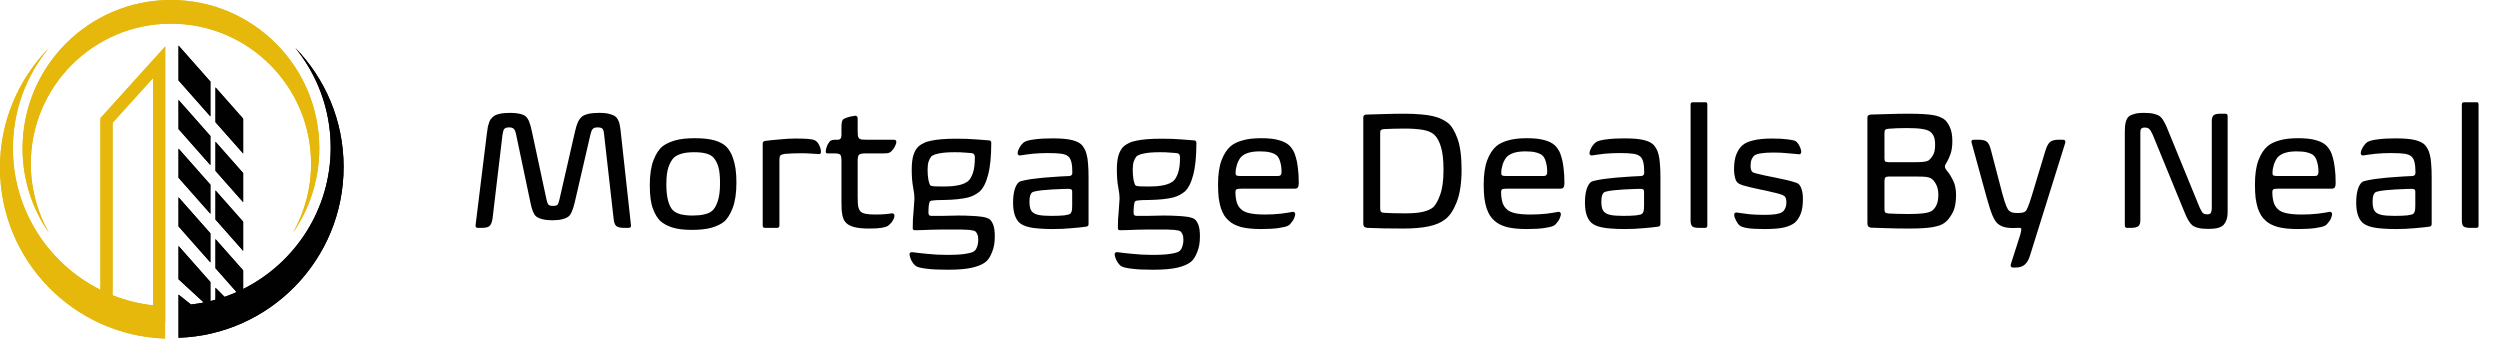 <svg width="384" height="52" viewBox="0 0 384 52" fill="none" xmlns="http://www.w3.org/2000/svg">
<path d="M95.826 35C95.29 35 94.901 34.905 94.659 34.715C94.435 34.525 94.296 34.127 94.244 33.522L92.766 20.45C92.731 20.104 92.645 19.87 92.507 19.749C92.368 19.628 92.126 19.568 91.78 19.568C91.434 19.568 91.192 19.645 91.054 19.801C90.916 19.939 90.803 20.19 90.717 20.553L88.279 31.084C88.141 31.672 87.994 32.138 87.838 32.484C87.7 32.83 87.535 33.081 87.345 33.236C87.103 33.426 86.775 33.574 86.36 33.677C85.962 33.781 85.452 33.833 84.829 33.833C84.276 33.833 83.783 33.781 83.351 33.677C82.919 33.574 82.582 33.426 82.339 33.236C82.149 33.063 81.985 32.804 81.847 32.458C81.708 32.095 81.587 31.663 81.484 31.161L79.253 20.553C79.166 20.155 79.045 19.896 78.89 19.775C78.751 19.637 78.527 19.568 78.215 19.568C77.835 19.568 77.584 19.645 77.463 19.801C77.342 19.939 77.247 20.251 77.178 20.735L75.648 33.625C75.561 34.179 75.397 34.55 75.155 34.741C74.93 34.913 74.55 35 74.014 35H73.339C73.115 35 73.019 34.844 73.054 34.533L74.792 20.45C74.844 20.035 74.895 19.689 74.947 19.412C75.017 19.135 75.086 18.911 75.155 18.738C75.224 18.547 75.302 18.401 75.388 18.297C75.492 18.176 75.596 18.063 75.7 17.96C76.149 17.545 77.031 17.337 78.345 17.337C79.504 17.337 80.308 17.519 80.757 17.882C80.965 18.072 81.138 18.34 81.276 18.686C81.414 19.014 81.553 19.507 81.691 20.164L83.948 30.669C84.034 31.066 84.138 31.326 84.259 31.447C84.38 31.568 84.605 31.628 84.933 31.628C85.262 31.628 85.486 31.576 85.607 31.473C85.728 31.352 85.832 31.092 85.919 30.695L88.331 20.164C88.469 19.559 88.616 19.084 88.772 18.738C88.945 18.392 89.152 18.115 89.394 17.908C89.602 17.735 89.922 17.596 90.354 17.493C90.803 17.389 91.357 17.337 92.014 17.337C92.74 17.337 93.293 17.398 93.674 17.519C94.054 17.622 94.331 17.743 94.504 17.882C94.694 18.02 94.858 18.245 94.996 18.556C95.135 18.85 95.239 19.3 95.308 19.905L96.916 34.585C96.95 34.723 96.924 34.827 96.838 34.896C96.769 34.965 96.674 35 96.553 35H95.826ZM113.114 28.049C113.114 29.64 112.924 30.937 112.544 31.939C112.163 32.925 111.714 33.634 111.195 34.066C110.745 34.429 110.114 34.732 109.301 34.974C108.506 35.199 107.486 35.311 106.241 35.311C105.031 35.311 104.019 35.182 103.206 34.922C102.411 34.645 101.797 34.3 101.365 33.885C100.95 33.47 100.587 32.847 100.275 32.017C99.964 31.187 99.809 29.994 99.809 28.438C99.809 26.847 99.999 25.568 100.379 24.599C100.76 23.614 101.235 22.896 101.806 22.447C102.29 22.084 102.921 21.79 103.699 21.565C104.495 21.34 105.497 21.228 106.708 21.228C107.97 21.228 108.99 21.34 109.768 21.565C110.546 21.79 111.143 22.109 111.558 22.524C111.765 22.732 111.956 22.983 112.129 23.277C112.319 23.57 112.483 23.942 112.621 24.392C112.777 24.824 112.898 25.343 112.984 25.948C113.071 26.553 113.114 27.254 113.114 28.049ZM110.598 28.179C110.598 27.055 110.512 26.207 110.339 25.637C110.166 25.049 109.924 24.582 109.613 24.236C109.146 23.666 108.152 23.38 106.63 23.38C105.835 23.38 105.178 23.458 104.659 23.614C104.157 23.769 103.777 23.968 103.518 24.21C103.206 24.504 102.93 24.98 102.688 25.637C102.463 26.277 102.35 27.167 102.35 28.308C102.35 29.294 102.437 30.124 102.61 30.798C102.783 31.455 103.025 31.948 103.336 32.277C103.63 32.571 104.045 32.787 104.581 32.925C105.134 33.046 105.722 33.107 106.345 33.107C107.763 33.107 108.757 32.882 109.327 32.432C109.673 32.173 109.967 31.697 110.209 31.006C110.469 30.297 110.598 29.354 110.598 28.179ZM117.151 22.058C117.151 21.833 117.272 21.694 117.514 21.643C118.205 21.556 118.975 21.478 119.822 21.409C120.669 21.323 121.473 21.279 122.234 21.279C122.943 21.279 123.548 21.297 124.05 21.331C124.568 21.366 124.949 21.444 125.191 21.565C125.45 21.703 125.666 21.954 125.839 22.317C126.012 22.663 126.099 23.009 126.099 23.354C126.099 23.458 126.064 23.545 125.995 23.614C125.926 23.666 125.848 23.683 125.762 23.666C125.433 23.631 125.018 23.605 124.517 23.588C124.015 23.553 123.548 23.536 123.116 23.536C122.666 23.536 122.217 23.545 121.767 23.562C121.318 23.579 120.894 23.605 120.496 23.64C120.341 23.674 120.211 23.709 120.107 23.744C120.004 23.778 119.917 23.83 119.848 23.899C119.796 23.968 119.762 24.063 119.744 24.184C119.727 24.305 119.718 24.478 119.718 24.703V34.637C119.718 34.879 119.597 35 119.355 35H117.488C117.263 35 117.151 34.879 117.151 34.637V22.058ZM129.247 19.594C129.247 19.248 129.264 18.988 129.299 18.816C129.333 18.625 129.385 18.487 129.454 18.401C129.558 18.279 129.766 18.167 130.077 18.063C130.388 17.942 130.812 17.847 131.348 17.778C131.452 17.761 131.538 17.787 131.607 17.856C131.694 17.925 131.737 18.029 131.737 18.167V20.035C131.737 20.363 131.746 20.622 131.763 20.813C131.797 21.003 131.858 21.15 131.944 21.253C132.031 21.34 132.169 21.401 132.359 21.435C132.55 21.452 132.8 21.461 133.112 21.461H137.287C137.547 21.461 137.676 21.573 137.676 21.798C137.676 21.954 137.633 22.118 137.547 22.291C137.478 22.464 137.391 22.628 137.287 22.784C137.184 22.939 137.071 23.078 136.95 23.199C136.846 23.302 136.76 23.372 136.691 23.406C136.553 23.475 136.414 23.519 136.276 23.536C136.155 23.553 135.965 23.562 135.705 23.562H132.904C132.403 23.562 132.083 23.631 131.944 23.769C131.806 23.908 131.737 24.228 131.737 24.729V30.228C131.737 30.971 131.772 31.498 131.841 31.81C131.927 32.121 132.048 32.355 132.204 32.51C132.377 32.666 132.636 32.778 132.982 32.847C133.345 32.916 133.846 32.951 134.486 32.951C135.005 32.951 135.472 32.934 135.887 32.899C136.319 32.864 136.691 32.821 137.002 32.769C137.089 32.752 137.175 32.778 137.261 32.847C137.348 32.899 137.391 32.977 137.391 33.081C137.391 33.236 137.357 33.401 137.287 33.574C137.218 33.729 137.132 33.885 137.028 34.04C136.924 34.196 136.803 34.334 136.665 34.455C136.544 34.576 136.423 34.672 136.302 34.741C136.112 34.844 135.8 34.931 135.368 35C134.936 35.069 134.305 35.104 133.475 35.104C132.558 35.104 131.823 35.035 131.27 34.896C130.717 34.758 130.293 34.55 129.999 34.274C129.861 34.135 129.74 33.98 129.636 33.807C129.55 33.617 129.472 33.392 129.403 33.133C129.351 32.873 129.308 32.562 129.273 32.199C129.256 31.818 129.247 31.352 129.247 30.798V24.703C129.247 24.167 129.178 23.847 129.04 23.744C128.901 23.622 128.633 23.562 128.235 23.562H127.12C127.016 23.562 126.939 23.536 126.887 23.484C126.852 23.415 126.835 23.346 126.835 23.277C126.835 23.121 126.861 22.957 126.913 22.784C126.965 22.594 127.025 22.421 127.094 22.265C127.181 22.109 127.267 21.971 127.354 21.85C127.44 21.729 127.527 21.643 127.613 21.591C127.786 21.504 128.019 21.461 128.313 21.461H128.702C129.065 21.461 129.247 21.219 129.247 20.735V19.594ZM146.966 21.305C148.056 21.305 149.033 21.34 149.897 21.409C150.762 21.461 151.436 21.513 151.92 21.565C152.145 21.582 152.257 21.712 152.257 21.954C152.257 24.029 152.093 25.671 151.765 26.882C151.453 28.075 151.021 28.922 150.468 29.424C150.26 29.596 150.018 29.761 149.741 29.916C149.482 30.072 149.136 30.21 148.704 30.331C148.289 30.435 147.77 30.522 147.148 30.591C146.543 30.66 145.799 30.703 144.917 30.72C144.243 30.72 143.759 30.738 143.465 30.772C143.171 30.79 142.972 30.833 142.868 30.902C142.782 30.971 142.713 31.187 142.661 31.55C142.626 31.913 142.609 32.294 142.609 32.692C142.609 33.003 142.756 33.158 143.05 33.158C143.205 33.158 143.43 33.158 143.724 33.158C144.018 33.158 144.355 33.158 144.736 33.158C145.116 33.141 145.514 33.133 145.929 33.133C146.361 33.115 146.776 33.107 147.174 33.107C147.952 33.107 148.618 33.124 149.171 33.158C149.724 33.176 150.182 33.21 150.546 33.262C150.909 33.297 151.203 33.349 151.427 33.418C151.652 33.487 151.834 33.565 151.972 33.651C152.214 33.842 152.413 34.144 152.569 34.559C152.724 34.974 152.802 35.562 152.802 36.323C152.802 37.257 152.664 38.052 152.387 38.709C152.128 39.383 151.816 39.876 151.453 40.187C151.004 40.568 150.321 40.87 149.404 41.095C148.488 41.32 147.2 41.432 145.54 41.432C144.174 41.432 143.11 41.38 142.35 41.277C141.589 41.19 141.061 41.069 140.767 40.914C140.612 40.827 140.465 40.697 140.326 40.525C140.205 40.369 140.093 40.196 139.989 40.006C139.903 39.833 139.834 39.651 139.782 39.461C139.73 39.288 139.704 39.15 139.704 39.046C139.704 38.925 139.747 38.839 139.834 38.787C139.92 38.735 140.024 38.718 140.145 38.735C140.75 38.821 141.52 38.908 142.453 38.994C143.387 39.098 144.399 39.15 145.488 39.15C146.802 39.15 147.77 39.089 148.393 38.968C149.033 38.865 149.448 38.735 149.638 38.579C149.828 38.441 149.975 38.216 150.079 37.905C150.2 37.594 150.26 37.222 150.26 36.79C150.26 36.444 150.208 36.167 150.105 35.96C150.018 35.77 149.923 35.631 149.819 35.545C149.75 35.493 149.646 35.45 149.508 35.415C149.387 35.38 149.18 35.346 148.886 35.311C148.609 35.294 148.229 35.277 147.744 35.259C147.277 35.259 146.672 35.259 145.929 35.259C145.497 35.259 145.03 35.259 144.528 35.259C144.044 35.277 143.56 35.285 143.076 35.285C142.609 35.303 142.151 35.32 141.701 35.337C141.269 35.355 140.88 35.363 140.534 35.363C140.43 35.363 140.344 35.337 140.275 35.285C140.223 35.251 140.197 35.164 140.197 35.026C140.197 34.611 140.205 34.179 140.223 33.729C140.257 33.262 140.292 32.821 140.326 32.406C140.361 31.991 140.387 31.62 140.404 31.291C140.439 30.945 140.456 30.695 140.456 30.539C140.456 30.037 140.387 29.432 140.249 28.723C140.11 27.997 140.041 27.098 140.041 26.026C140.041 25.127 140.128 24.392 140.301 23.821C140.491 23.233 140.767 22.775 141.13 22.447C141.338 22.274 141.589 22.118 141.883 21.98C142.177 21.824 142.548 21.703 142.998 21.617C143.465 21.513 144.018 21.435 144.658 21.383C145.298 21.331 146.067 21.305 146.966 21.305ZM142.479 26.078C142.479 26.666 142.522 27.193 142.609 27.66C142.713 28.11 142.808 28.378 142.894 28.464C142.981 28.55 143.188 28.602 143.517 28.62C143.862 28.637 144.26 28.645 144.71 28.645C145.315 28.645 145.834 28.628 146.266 28.594C146.716 28.542 147.096 28.481 147.407 28.412C147.718 28.326 147.969 28.239 148.159 28.153C148.367 28.049 148.531 27.954 148.652 27.867C148.963 27.608 149.223 27.184 149.43 26.596C149.638 25.991 149.741 25.187 149.741 24.184C149.741 23.994 149.707 23.847 149.638 23.744C149.586 23.622 149.43 23.545 149.171 23.51C148.825 23.475 148.471 23.45 148.107 23.432C147.762 23.398 147.286 23.38 146.681 23.38C145.643 23.38 144.839 23.441 144.269 23.562C143.716 23.666 143.318 23.813 143.076 24.003C142.886 24.228 142.739 24.496 142.635 24.807C142.531 25.118 142.479 25.542 142.479 26.078ZM167.202 34.429C167.202 34.654 167.073 34.784 166.813 34.818C166.191 34.905 165.439 34.983 164.557 35.052C163.692 35.138 162.733 35.182 161.678 35.182C160.882 35.182 160.199 35.156 159.629 35.104C159.076 35.069 158.6 35.009 158.202 34.922C157.805 34.836 157.476 34.732 157.217 34.611C156.957 34.49 156.741 34.352 156.568 34.196C156.274 33.919 156.041 33.53 155.868 33.029C155.695 32.527 155.609 31.888 155.609 31.11C155.609 30.349 155.686 29.692 155.842 29.138C156.015 28.568 156.248 28.17 156.542 27.945C156.715 27.841 157.044 27.746 157.528 27.66C158.012 27.556 158.6 27.47 159.292 27.401C159.983 27.314 160.753 27.245 161.6 27.193C162.447 27.124 163.329 27.072 164.246 27.037C164.557 27.02 164.712 26.847 164.712 26.519C164.712 25.793 164.661 25.248 164.557 24.885C164.47 24.522 164.323 24.245 164.116 24.055C163.874 23.83 163.511 23.683 163.027 23.614C162.56 23.545 161.851 23.51 160.9 23.51C160.537 23.51 160.156 23.519 159.759 23.536C159.378 23.553 158.998 23.579 158.617 23.614C158.254 23.648 157.908 23.692 157.58 23.744C157.251 23.778 156.957 23.821 156.698 23.873C156.612 23.89 156.525 23.873 156.439 23.821C156.352 23.769 156.309 23.683 156.309 23.562C156.309 23.441 156.335 23.294 156.387 23.121C156.456 22.948 156.534 22.784 156.62 22.628C156.724 22.455 156.836 22.3 156.957 22.161C157.078 22.023 157.199 21.911 157.32 21.824C157.632 21.634 158.159 21.496 158.903 21.409C159.663 21.305 160.58 21.253 161.652 21.253C162.966 21.253 163.969 21.34 164.661 21.513C165.352 21.686 165.854 21.936 166.165 22.265C166.321 22.438 166.459 22.637 166.58 22.862C166.718 23.086 166.831 23.389 166.917 23.769C167.021 24.133 167.09 24.599 167.125 25.17C167.176 25.741 167.202 26.45 167.202 27.297V34.429ZM164.687 29.501C164.687 29.259 164.635 29.121 164.531 29.086C164.444 29.035 164.323 29.009 164.168 29.009C163.684 29.009 163.139 29.026 162.534 29.061C161.929 29.078 161.349 29.112 160.796 29.164C160.243 29.199 159.759 29.251 159.344 29.32C158.929 29.389 158.661 29.467 158.54 29.553C158.401 29.657 158.297 29.821 158.228 30.046C158.159 30.271 158.125 30.599 158.125 31.032C158.125 31.844 158.306 32.38 158.669 32.64C158.859 32.813 159.171 32.942 159.603 33.029C160.035 33.115 160.675 33.158 161.522 33.158C162.3 33.158 162.949 33.133 163.467 33.081C163.986 33.011 164.297 32.925 164.401 32.821C164.488 32.735 164.557 32.614 164.609 32.458C164.661 32.303 164.687 32.017 164.687 31.602V29.501ZM178.475 21.305C179.565 21.305 180.542 21.34 181.406 21.409C182.271 21.461 182.945 21.513 183.429 21.565C183.654 21.582 183.766 21.712 183.766 21.954C183.766 24.029 183.602 25.671 183.274 26.882C182.962 28.075 182.53 28.922 181.977 29.424C181.769 29.596 181.527 29.761 181.251 29.916C180.991 30.072 180.645 30.21 180.213 30.331C179.798 30.435 179.279 30.522 178.657 30.591C178.052 30.66 177.308 30.703 176.426 30.72C175.752 30.72 175.268 30.738 174.974 30.772C174.68 30.79 174.481 30.833 174.377 30.902C174.291 30.971 174.222 31.187 174.17 31.55C174.135 31.913 174.118 32.294 174.118 32.692C174.118 33.003 174.265 33.158 174.559 33.158C174.715 33.158 174.939 33.158 175.233 33.158C175.527 33.158 175.864 33.158 176.245 33.158C176.625 33.141 177.023 33.133 177.438 33.133C177.87 33.115 178.285 33.107 178.683 33.107C179.461 33.107 180.127 33.124 180.68 33.158C181.233 33.176 181.692 33.21 182.055 33.262C182.418 33.297 182.712 33.349 182.936 33.418C183.161 33.487 183.343 33.565 183.481 33.651C183.723 33.842 183.922 34.144 184.078 34.559C184.233 34.974 184.311 35.562 184.311 36.323C184.311 37.257 184.173 38.052 183.896 38.709C183.637 39.383 183.326 39.876 182.962 40.187C182.513 40.568 181.83 40.87 180.913 41.095C179.997 41.32 178.709 41.432 177.049 41.432C175.683 41.432 174.619 41.38 173.859 41.277C173.098 41.19 172.57 41.069 172.276 40.914C172.121 40.827 171.974 40.697 171.836 40.525C171.715 40.369 171.602 40.196 171.498 40.006C171.412 39.833 171.343 39.651 171.291 39.461C171.239 39.288 171.213 39.15 171.213 39.046C171.213 38.925 171.256 38.839 171.343 38.787C171.429 38.735 171.533 38.718 171.654 38.735C172.259 38.821 173.029 38.908 173.962 38.994C174.896 39.098 175.908 39.15 176.997 39.15C178.311 39.15 179.279 39.089 179.902 38.968C180.542 38.865 180.957 38.735 181.147 38.579C181.337 38.441 181.484 38.216 181.588 37.905C181.709 37.594 181.769 37.222 181.769 36.79C181.769 36.444 181.717 36.167 181.614 35.96C181.527 35.77 181.432 35.631 181.328 35.545C181.259 35.493 181.155 35.45 181.017 35.415C180.896 35.38 180.689 35.346 180.395 35.311C180.118 35.294 179.738 35.277 179.253 35.259C178.787 35.259 178.181 35.259 177.438 35.259C177.006 35.259 176.539 35.259 176.037 35.259C175.553 35.277 175.069 35.285 174.585 35.285C174.118 35.303 173.66 35.32 173.21 35.337C172.778 35.355 172.389 35.363 172.043 35.363C171.939 35.363 171.853 35.337 171.784 35.285C171.732 35.251 171.706 35.164 171.706 35.026C171.706 34.611 171.715 34.179 171.732 33.729C171.766 33.262 171.801 32.821 171.836 32.406C171.87 31.991 171.896 31.62 171.913 31.291C171.948 30.945 171.965 30.695 171.965 30.539C171.965 30.037 171.896 29.432 171.758 28.723C171.619 27.997 171.55 27.098 171.55 26.026C171.55 25.127 171.637 24.392 171.81 23.821C172 23.233 172.276 22.775 172.64 22.447C172.847 22.274 173.098 22.118 173.392 21.98C173.686 21.824 174.057 21.703 174.507 21.617C174.974 21.513 175.527 21.435 176.167 21.383C176.807 21.331 177.576 21.305 178.475 21.305ZM173.988 26.078C173.988 26.666 174.032 27.193 174.118 27.66C174.222 28.11 174.317 28.378 174.403 28.464C174.49 28.55 174.697 28.602 175.026 28.62C175.372 28.637 175.769 28.645 176.219 28.645C176.824 28.645 177.343 28.628 177.775 28.594C178.225 28.542 178.605 28.481 178.916 28.412C179.228 28.326 179.478 28.239 179.668 28.153C179.876 28.049 180.04 27.954 180.161 27.867C180.472 27.608 180.732 27.184 180.939 26.596C181.147 25.991 181.251 25.187 181.251 24.184C181.251 23.994 181.216 23.847 181.147 23.744C181.095 23.622 180.939 23.545 180.68 23.51C180.334 23.475 179.98 23.45 179.617 23.432C179.271 23.398 178.795 23.38 178.19 23.38C177.153 23.38 176.349 23.441 175.778 23.562C175.225 23.666 174.827 23.813 174.585 24.003C174.395 24.228 174.248 24.496 174.144 24.807C174.04 25.118 173.988 25.542 173.988 26.078ZM187.092 28.334C187.092 26.795 187.273 25.55 187.636 24.599C188 23.648 188.466 22.931 189.037 22.447C189.487 22.066 190.092 21.772 190.853 21.565C191.613 21.34 192.564 21.228 193.706 21.228C194.83 21.228 195.72 21.323 196.377 21.513C197.052 21.686 197.588 21.945 197.985 22.291C198.21 22.498 198.409 22.749 198.582 23.043C198.772 23.337 198.928 23.718 199.049 24.184C199.187 24.634 199.291 25.179 199.36 25.818C199.446 26.458 199.49 27.219 199.49 28.101C199.49 28.412 199.446 28.637 199.36 28.775C199.273 28.913 199.101 28.983 198.841 28.983H190.645C190.265 28.983 190.023 29.017 189.919 29.086C189.815 29.156 189.763 29.285 189.763 29.476C189.763 30.081 189.832 30.617 189.971 31.084C190.109 31.533 190.343 31.896 190.671 32.173C190.965 32.45 191.415 32.648 192.02 32.769C192.642 32.891 193.386 32.951 194.25 32.951C195.132 32.951 195.962 32.908 196.74 32.821C197.518 32.718 198.132 32.623 198.582 32.536C198.668 32.519 198.746 32.545 198.815 32.614C198.902 32.666 198.945 32.752 198.945 32.873C198.945 33.011 198.91 33.167 198.841 33.34C198.789 33.513 198.711 33.686 198.608 33.859C198.504 34.014 198.383 34.17 198.245 34.326C198.124 34.481 197.994 34.594 197.856 34.663C197.596 34.801 197.112 34.922 196.403 35.026C195.694 35.13 194.795 35.182 193.706 35.182C192.461 35.182 191.432 35.078 190.619 34.87C189.824 34.645 189.201 34.326 188.752 33.911C188.492 33.686 188.259 33.418 188.051 33.107C187.861 32.795 187.688 32.424 187.533 31.991C187.394 31.542 187.282 31.023 187.196 30.435C187.126 29.847 187.092 29.147 187.092 28.334ZM193.498 23.251C192.253 23.251 191.345 23.493 190.775 23.977C190.602 24.115 190.455 24.297 190.334 24.522C190.213 24.729 190.109 24.954 190.023 25.196C189.954 25.438 189.893 25.68 189.841 25.922C189.807 26.164 189.789 26.389 189.789 26.596C189.789 26.787 189.841 26.908 189.945 26.96C190.049 27.012 190.273 27.037 190.619 27.037H195.418C195.746 27.037 196.014 27.037 196.222 27.037C196.446 27.037 196.593 27.003 196.662 26.934C196.749 26.847 196.801 26.761 196.818 26.674C196.835 26.588 196.844 26.484 196.844 26.363C196.844 25.81 196.775 25.308 196.637 24.859C196.516 24.392 196.317 24.046 196.04 23.821C195.815 23.648 195.495 23.51 195.08 23.406C194.683 23.302 194.155 23.251 193.498 23.251ZM224.498 26.052C224.498 28.11 224.247 29.778 223.746 31.058C223.244 32.32 222.648 33.202 221.956 33.703C221.351 34.187 220.521 34.542 219.466 34.767C218.428 34.991 217.114 35.104 215.524 35.104C214.486 35.104 213.5 35.095 212.567 35.078C211.633 35.06 210.777 35.035 209.999 35C209.878 34.983 209.748 34.94 209.61 34.87C209.472 34.784 209.402 34.602 209.402 34.326V18.089C209.402 17.864 209.463 17.726 209.584 17.674C209.705 17.605 209.817 17.579 209.921 17.596C210.699 17.562 211.581 17.536 212.567 17.519C213.552 17.484 214.616 17.467 215.757 17.467C216.708 17.467 217.529 17.501 218.221 17.57C218.93 17.622 219.544 17.709 220.062 17.83C220.599 17.951 221.057 18.107 221.437 18.297C221.818 18.47 222.155 18.677 222.449 18.919C222.985 19.369 223.46 20.164 223.875 21.305C224.29 22.447 224.498 24.029 224.498 26.052ZM221.722 26.13C221.722 24.608 221.593 23.424 221.333 22.576C221.074 21.712 220.728 21.081 220.296 20.683C219.864 20.302 219.258 20.052 218.48 19.931C217.72 19.81 216.812 19.749 215.757 19.749C215.204 19.749 214.624 19.758 214.019 19.775C213.431 19.792 212.956 19.81 212.593 19.827C212.316 19.862 212.143 19.922 212.074 20.009C212.022 20.095 211.996 20.259 211.996 20.501V32.043C211.996 32.285 212.048 32.458 212.152 32.562C212.273 32.648 212.454 32.692 212.696 32.692C213.371 32.743 214.434 32.769 215.887 32.769C217.028 32.769 217.918 32.692 218.558 32.536C219.198 32.38 219.691 32.173 220.037 31.913C220.452 31.585 220.832 30.945 221.178 29.994C221.541 29.043 221.722 27.755 221.722 26.13ZM227.897 28.334C227.897 26.795 228.078 25.55 228.441 24.599C228.804 23.648 229.271 22.931 229.842 22.447C230.291 22.066 230.897 21.772 231.657 21.565C232.418 21.34 233.369 21.228 234.51 21.228C235.634 21.228 236.525 21.323 237.182 21.513C237.856 21.686 238.392 21.945 238.79 22.291C239.015 22.498 239.214 22.749 239.387 23.043C239.577 23.337 239.732 23.718 239.853 24.184C239.992 24.634 240.096 25.179 240.165 25.818C240.251 26.458 240.294 27.219 240.294 28.101C240.294 28.412 240.251 28.637 240.165 28.775C240.078 28.913 239.905 28.983 239.646 28.983H231.45C231.07 28.983 230.827 29.017 230.724 29.086C230.62 29.156 230.568 29.285 230.568 29.476C230.568 30.081 230.637 30.617 230.776 31.084C230.914 31.533 231.147 31.896 231.476 32.173C231.77 32.45 232.219 32.648 232.825 32.769C233.447 32.891 234.191 32.951 235.055 32.951C235.937 32.951 236.767 32.908 237.545 32.821C238.323 32.718 238.937 32.623 239.387 32.536C239.473 32.519 239.551 32.545 239.62 32.614C239.706 32.666 239.75 32.752 239.75 32.873C239.75 33.011 239.715 33.167 239.646 33.34C239.594 33.513 239.516 33.686 239.413 33.859C239.309 34.014 239.188 34.17 239.049 34.326C238.928 34.481 238.799 34.594 238.66 34.663C238.401 34.801 237.917 34.922 237.208 35.026C236.499 35.13 235.6 35.182 234.51 35.182C233.266 35.182 232.237 35.078 231.424 34.87C230.629 34.645 230.006 34.326 229.557 33.911C229.297 33.686 229.064 33.418 228.856 33.107C228.666 32.795 228.493 32.424 228.338 31.991C228.199 31.542 228.087 31.023 228 30.435C227.931 29.847 227.897 29.147 227.897 28.334ZM234.303 23.251C233.058 23.251 232.15 23.493 231.58 23.977C231.407 24.115 231.26 24.297 231.139 24.522C231.018 24.729 230.914 24.954 230.827 25.196C230.758 25.438 230.698 25.68 230.646 25.922C230.611 26.164 230.594 26.389 230.594 26.596C230.594 26.787 230.646 26.908 230.75 26.96C230.853 27.012 231.078 27.037 231.424 27.037H236.222C236.551 27.037 236.819 27.037 237.026 27.037C237.251 27.037 237.398 27.003 237.467 26.934C237.554 26.847 237.606 26.761 237.623 26.674C237.64 26.588 237.649 26.484 237.649 26.363C237.649 25.81 237.58 25.308 237.441 24.859C237.32 24.392 237.121 24.046 236.845 23.821C236.62 23.648 236.3 23.51 235.885 23.406C235.487 23.302 234.96 23.251 234.303 23.251ZM255.043 34.429C255.043 34.654 254.913 34.784 254.654 34.818C254.031 34.905 253.279 34.983 252.397 35.052C251.533 35.138 250.573 35.182 249.518 35.182C248.723 35.182 248.04 35.156 247.469 35.104C246.916 35.069 246.44 35.009 246.043 34.922C245.645 34.836 245.317 34.732 245.057 34.611C244.798 34.49 244.582 34.352 244.409 34.196C244.115 33.919 243.881 33.53 243.708 33.029C243.536 32.527 243.449 31.888 243.449 31.11C243.449 30.349 243.527 29.692 243.683 29.138C243.855 28.568 244.089 28.17 244.383 27.945C244.556 27.841 244.884 27.746 245.368 27.66C245.853 27.556 246.44 27.47 247.132 27.401C247.824 27.314 248.593 27.245 249.441 27.193C250.288 27.124 251.17 27.072 252.086 27.037C252.397 27.02 252.553 26.847 252.553 26.519C252.553 25.793 252.501 25.248 252.397 24.885C252.311 24.522 252.164 24.245 251.956 24.055C251.714 23.83 251.351 23.683 250.867 23.614C250.4 23.545 249.691 23.51 248.74 23.51C248.377 23.51 247.997 23.519 247.599 23.536C247.219 23.553 246.838 23.579 246.458 23.614C246.095 23.648 245.749 23.692 245.42 23.744C245.092 23.778 244.798 23.821 244.538 23.873C244.452 23.89 244.366 23.873 244.279 23.821C244.193 23.769 244.149 23.683 244.149 23.562C244.149 23.441 244.175 23.294 244.227 23.121C244.296 22.948 244.374 22.784 244.461 22.628C244.564 22.455 244.677 22.3 244.798 22.161C244.919 22.023 245.04 21.911 245.161 21.824C245.472 21.634 246 21.496 246.743 21.409C247.504 21.305 248.42 21.253 249.492 21.253C250.807 21.253 251.809 21.34 252.501 21.513C253.193 21.686 253.694 21.936 254.005 22.265C254.161 22.438 254.299 22.637 254.42 22.862C254.559 23.086 254.671 23.389 254.758 23.769C254.861 24.133 254.93 24.599 254.965 25.17C255.017 25.741 255.043 26.45 255.043 27.297V34.429ZM252.527 29.501C252.527 29.259 252.475 29.121 252.371 29.086C252.285 29.035 252.164 29.009 252.008 29.009C251.524 29.009 250.979 29.026 250.374 29.061C249.769 29.078 249.19 29.112 248.636 29.164C248.083 29.199 247.599 29.251 247.184 29.32C246.769 29.389 246.501 29.467 246.38 29.553C246.242 29.657 246.138 29.821 246.069 30.046C246 30.271 245.965 30.599 245.965 31.032C245.965 31.844 246.147 32.38 246.51 32.64C246.7 32.813 247.011 32.942 247.443 33.029C247.876 33.115 248.515 33.158 249.363 33.158C250.141 33.158 250.789 33.133 251.308 33.081C251.827 33.011 252.138 32.925 252.242 32.821C252.328 32.735 252.397 32.614 252.449 32.458C252.501 32.303 252.527 32.017 252.527 31.602V29.501ZM262.244 34.663C262.244 34.888 262.131 35 261.907 35H260.947C260.48 35 260.152 34.931 259.961 34.792C259.771 34.637 259.676 34.326 259.676 33.859V16.066C259.676 15.824 259.788 15.703 260.013 15.703H262.01C262.166 15.703 262.244 15.833 262.244 16.092V34.663ZM272.208 21.279C273.194 21.279 273.989 21.323 274.594 21.409C275.199 21.478 275.597 21.565 275.787 21.669C276.029 21.824 276.237 22.084 276.41 22.447C276.583 22.792 276.669 23.095 276.669 23.354C276.669 23.475 276.626 23.57 276.54 23.64C276.47 23.692 276.393 23.709 276.306 23.692C275.805 23.64 275.225 23.588 274.568 23.536C273.911 23.467 273.194 23.432 272.416 23.432C270.894 23.432 269.917 23.579 269.485 23.873C269.312 24.012 269.165 24.219 269.044 24.496C268.94 24.755 268.888 25.066 268.888 25.429C268.888 25.913 268.975 26.233 269.148 26.389C269.217 26.476 269.424 26.562 269.77 26.648C270.116 26.735 270.522 26.83 270.989 26.934C271.456 27.037 271.966 27.141 272.519 27.245C273.073 27.349 273.6 27.461 274.101 27.582C274.603 27.686 275.044 27.798 275.424 27.919C275.822 28.023 276.099 28.135 276.254 28.256C276.444 28.412 276.6 28.68 276.721 29.061C276.859 29.441 276.929 29.951 276.929 30.591C276.929 31.542 276.808 32.311 276.565 32.899C276.323 33.47 276.029 33.902 275.684 34.196C275.338 34.49 274.81 34.732 274.101 34.922C273.393 35.095 272.372 35.182 271.041 35.182C269.917 35.182 269.07 35.138 268.499 35.052C267.929 34.965 267.522 34.844 267.28 34.689C267.176 34.62 267.064 34.507 266.943 34.352C266.839 34.196 266.744 34.04 266.658 33.885C266.571 33.712 266.502 33.547 266.45 33.392C266.398 33.236 266.372 33.107 266.372 33.003C266.372 32.864 266.407 32.769 266.476 32.718C266.563 32.648 266.649 32.623 266.735 32.64C267.289 32.726 267.92 32.813 268.629 32.899C269.338 32.968 270.133 33.003 271.015 33.003C271.724 33.003 272.312 32.968 272.779 32.899C273.246 32.813 273.574 32.7 273.764 32.562C273.955 32.424 274.101 32.233 274.205 31.991C274.326 31.749 274.387 31.447 274.387 31.084C274.387 30.565 274.274 30.236 274.05 30.098C273.929 29.994 273.687 29.89 273.323 29.787C272.96 29.683 272.537 29.579 272.052 29.476C271.586 29.354 271.076 29.242 270.522 29.138C269.986 29.017 269.476 28.905 268.992 28.801C268.508 28.68 268.076 28.568 267.695 28.464C267.332 28.343 267.081 28.222 266.943 28.101C266.753 27.962 266.606 27.695 266.502 27.297C266.398 26.882 266.346 26.476 266.346 26.078C266.346 25.075 266.467 24.279 266.71 23.692C266.952 23.086 267.271 22.619 267.669 22.291C268.015 21.98 268.56 21.738 269.303 21.565C270.047 21.375 271.015 21.279 272.208 21.279ZM300.451 29.994C300.451 31.17 300.252 32.104 299.854 32.795C299.474 33.487 299.059 33.98 298.609 34.274C298.419 34.412 298.177 34.533 297.883 34.637C297.606 34.723 297.252 34.81 296.82 34.896C296.405 34.965 295.895 35.017 295.289 35.052C294.701 35.087 293.993 35.104 293.163 35.104C292.004 35.104 290.949 35.087 289.998 35.052C289.065 35.035 288.209 35.009 287.431 34.974C287.327 34.974 287.197 34.931 287.041 34.844C286.903 34.758 286.834 34.568 286.834 34.274V18.089C286.834 17.882 286.895 17.752 287.016 17.7C287.137 17.631 287.249 17.596 287.353 17.596C288.165 17.562 289.056 17.536 290.024 17.519C291.01 17.484 292.047 17.467 293.137 17.467C294.018 17.467 294.762 17.484 295.367 17.519C295.972 17.553 296.482 17.605 296.897 17.674C297.312 17.743 297.641 17.83 297.883 17.934C298.142 18.037 298.367 18.15 298.557 18.271C298.938 18.547 299.249 18.962 299.491 19.516C299.75 20.069 299.88 20.778 299.88 21.643C299.88 22.421 299.794 23.069 299.621 23.588C299.448 24.089 299.266 24.504 299.076 24.833C298.972 25.023 298.886 25.17 298.817 25.274C298.765 25.378 298.739 25.49 298.739 25.611C298.739 25.784 298.877 26.035 299.154 26.363C299.448 26.709 299.733 27.176 300.01 27.764C300.304 28.334 300.451 29.078 300.451 29.994ZM297.727 29.916C297.727 29.259 297.606 28.715 297.364 28.282C297.122 27.833 296.854 27.53 296.56 27.375C296.37 27.271 296.119 27.202 295.808 27.167C295.514 27.133 295.004 27.115 294.278 27.115H290.102C289.86 27.115 289.687 27.167 289.583 27.271C289.497 27.375 289.454 27.556 289.454 27.816V32.121C289.454 32.398 289.505 32.579 289.609 32.666C289.713 32.735 289.895 32.778 290.154 32.795C290.482 32.813 290.906 32.83 291.425 32.847C291.944 32.864 292.531 32.873 293.189 32.873C294.07 32.873 294.805 32.839 295.393 32.769C295.998 32.7 296.448 32.571 296.742 32.38C297.036 32.173 297.269 31.879 297.442 31.498C297.632 31.101 297.727 30.573 297.727 29.916ZM297.235 22.265C297.235 21.608 297.148 21.133 296.975 20.838C296.82 20.545 296.621 20.32 296.379 20.164C296.102 19.991 295.704 19.87 295.186 19.801C294.684 19.715 293.923 19.671 292.903 19.671C292.402 19.671 291.909 19.68 291.425 19.697C290.941 19.715 290.5 19.741 290.102 19.775C289.825 19.792 289.644 19.853 289.557 19.957C289.488 20.043 289.454 20.216 289.454 20.475V24.34C289.454 24.582 289.497 24.738 289.583 24.807C289.687 24.876 289.851 24.911 290.076 24.911H294.2C294.701 24.911 295.108 24.893 295.419 24.859C295.748 24.824 295.998 24.764 296.171 24.677C296.396 24.539 296.629 24.279 296.872 23.899C297.114 23.519 297.235 22.974 297.235 22.265ZM311.823 39.202C311.633 39.859 311.365 40.334 311.019 40.628C310.69 40.94 310.206 41.095 309.566 41.095H309.203C309.065 41.095 308.961 41.052 308.892 40.965C308.823 40.879 308.814 40.749 308.866 40.576L310.293 36.115C310.344 35.942 310.388 35.77 310.422 35.596C310.457 35.424 310.474 35.294 310.474 35.208C310.474 35.069 310.388 35 310.215 35C310.128 35 310.007 35 309.852 35C309.696 35.017 309.514 35.026 309.307 35.026C308.65 35.026 308.131 34.965 307.751 34.844C307.388 34.723 307.085 34.559 306.843 34.352C306.566 34.109 306.298 33.686 306.039 33.081C305.78 32.458 305.486 31.55 305.157 30.357L302.849 21.954C302.745 21.625 302.866 21.461 303.212 21.461H303.886C304.509 21.461 304.941 21.565 305.183 21.772C305.442 21.98 305.65 22.403 305.806 23.043L307.569 29.787C307.811 30.651 308.01 31.274 308.166 31.654C308.321 32.017 308.468 32.259 308.607 32.38C308.745 32.501 308.909 32.588 309.099 32.64C309.29 32.692 309.558 32.718 309.904 32.718C310.509 32.718 310.898 32.64 311.071 32.484C311.209 32.38 311.339 32.173 311.46 31.862C311.598 31.55 311.797 30.98 312.056 30.15L314.183 23.121C314.391 22.447 314.633 22.006 314.909 21.798C315.186 21.573 315.618 21.461 316.206 21.461H316.829C317.174 21.461 317.304 21.625 317.218 21.954L311.823 39.202ZM342.167 32.458C342.167 33.029 342.106 33.47 341.985 33.781C341.881 34.075 341.743 34.317 341.57 34.507C341.414 34.697 341.155 34.853 340.792 34.974C340.446 35.095 339.901 35.156 339.158 35.156C338.501 35.156 337.991 35.104 337.628 35C337.265 34.913 336.971 34.784 336.746 34.611C336.331 34.265 335.924 33.582 335.527 32.562L330.677 20.735C330.469 20.268 330.288 19.965 330.132 19.827C329.994 19.671 329.769 19.594 329.458 19.594C329.164 19.594 328.973 19.654 328.887 19.775C328.801 19.879 328.757 20.06 328.757 20.32V33.807C328.757 34.291 328.645 34.611 328.42 34.767C328.195 34.922 327.832 35 327.331 35H326.708C326.484 35 326.371 34.87 326.371 34.611V20.19C326.371 19.55 326.423 19.058 326.527 18.712C326.63 18.349 326.777 18.081 326.968 17.908C327.141 17.752 327.409 17.622 327.772 17.519C328.135 17.398 328.645 17.337 329.302 17.337C329.994 17.337 330.521 17.389 330.884 17.493C331.247 17.579 331.533 17.7 331.74 17.856C331.965 18.029 332.172 18.288 332.363 18.634C332.57 18.962 332.795 19.447 333.037 20.086L337.861 31.862C338.051 32.277 338.216 32.562 338.354 32.718C338.51 32.856 338.734 32.925 339.028 32.925C339.322 32.925 339.512 32.839 339.599 32.666C339.685 32.493 339.729 32.259 339.729 31.965V18.634C339.729 18.236 339.806 17.942 339.962 17.752C340.135 17.562 340.498 17.467 341.051 17.467H341.752C341.925 17.467 342.037 17.501 342.089 17.57C342.141 17.64 342.167 17.735 342.167 17.856V32.458ZM346.36 28.334C346.36 26.795 346.541 25.55 346.904 24.599C347.267 23.648 347.734 22.931 348.305 22.447C348.754 22.066 349.36 21.772 350.12 21.565C350.881 21.34 351.832 21.228 352.974 21.228C354.097 21.228 354.988 21.323 355.645 21.513C356.319 21.686 356.855 21.945 357.253 22.291C357.478 22.498 357.677 22.749 357.85 23.043C358.04 23.337 358.195 23.718 358.316 24.184C358.455 24.634 358.559 25.179 358.628 25.818C358.714 26.458 358.757 27.219 358.757 28.101C358.757 28.412 358.714 28.637 358.628 28.775C358.541 28.913 358.368 28.983 358.109 28.983H349.913C349.533 28.983 349.291 29.017 349.187 29.086C349.083 29.156 349.031 29.285 349.031 29.476C349.031 30.081 349.1 30.617 349.239 31.084C349.377 31.533 349.61 31.896 349.939 32.173C350.233 32.45 350.682 32.648 351.288 32.769C351.91 32.891 352.654 32.951 353.518 32.951C354.4 32.951 355.23 32.908 356.008 32.821C356.786 32.718 357.4 32.623 357.85 32.536C357.936 32.519 358.014 32.545 358.083 32.614C358.17 32.666 358.213 32.752 358.213 32.873C358.213 33.011 358.178 33.167 358.109 33.34C358.057 33.513 357.979 33.686 357.876 33.859C357.772 34.014 357.651 34.17 357.512 34.326C357.391 34.481 357.262 34.594 357.123 34.663C356.864 34.801 356.38 34.922 355.671 35.026C354.962 35.13 354.063 35.182 352.974 35.182C351.729 35.182 350.7 35.078 349.887 34.87C349.092 34.645 348.469 34.326 348.02 33.911C347.76 33.686 347.527 33.418 347.319 33.107C347.129 32.795 346.956 32.424 346.801 31.991C346.662 31.542 346.55 31.023 346.463 30.435C346.394 29.847 346.36 29.147 346.36 28.334ZM352.766 23.251C351.521 23.251 350.613 23.493 350.043 23.977C349.87 24.115 349.723 24.297 349.602 24.522C349.481 24.729 349.377 24.954 349.291 25.196C349.221 25.438 349.161 25.68 349.109 25.922C349.074 26.164 349.057 26.389 349.057 26.596C349.057 26.787 349.109 26.908 349.213 26.96C349.316 27.012 349.541 27.037 349.887 27.037H354.685C355.014 27.037 355.282 27.037 355.489 27.037C355.714 27.037 355.861 27.003 355.93 26.934C356.017 26.847 356.069 26.761 356.086 26.674C356.103 26.588 356.112 26.484 356.112 26.363C356.112 25.81 356.043 25.308 355.904 24.859C355.783 24.392 355.584 24.046 355.308 23.821C355.083 23.648 354.763 23.51 354.348 23.406C353.95 23.302 353.423 23.251 352.766 23.251ZM373.506 34.429C373.506 34.654 373.376 34.784 373.117 34.818C372.494 34.905 371.742 34.983 370.86 35.052C369.996 35.138 369.036 35.182 367.981 35.182C367.186 35.182 366.503 35.156 365.932 35.104C365.379 35.069 364.904 35.009 364.506 34.922C364.108 34.836 363.78 34.732 363.52 34.611C363.261 34.49 363.045 34.352 362.872 34.196C362.578 33.919 362.344 33.53 362.172 33.029C361.999 32.527 361.912 31.888 361.912 31.11C361.912 30.349 361.99 29.692 362.146 29.138C362.319 28.568 362.552 28.17 362.846 27.945C363.019 27.841 363.347 27.746 363.831 27.66C364.316 27.556 364.904 27.47 365.595 27.401C366.287 27.314 367.056 27.245 367.904 27.193C368.751 27.124 369.633 27.072 370.549 27.037C370.86 27.02 371.016 26.847 371.016 26.519C371.016 25.793 370.964 25.248 370.86 24.885C370.774 24.522 370.627 24.245 370.419 24.055C370.177 23.83 369.814 23.683 369.33 23.614C368.863 23.545 368.154 23.51 367.203 23.51C366.84 23.51 366.46 23.519 366.062 23.536C365.682 23.553 365.301 23.579 364.921 23.614C364.558 23.648 364.212 23.692 363.883 23.744C363.555 23.778 363.261 23.821 363.002 23.873C362.915 23.89 362.829 23.873 362.742 23.821C362.656 23.769 362.612 23.683 362.612 23.562C362.612 23.441 362.638 23.294 362.69 23.121C362.759 22.948 362.837 22.784 362.924 22.628C363.027 22.455 363.14 22.3 363.261 22.161C363.382 22.023 363.503 21.911 363.624 21.824C363.935 21.634 364.463 21.496 365.206 21.409C365.967 21.305 366.883 21.253 367.955 21.253C369.27 21.253 370.272 21.34 370.964 21.513C371.656 21.686 372.157 21.936 372.468 22.265C372.624 22.438 372.762 22.637 372.883 22.862C373.022 23.086 373.134 23.389 373.221 23.769C373.324 24.133 373.394 24.599 373.428 25.17C373.48 25.741 373.506 26.45 373.506 27.297V34.429ZM370.99 29.501C370.99 29.259 370.938 29.121 370.834 29.086C370.748 29.035 370.627 29.009 370.471 29.009C369.987 29.009 369.442 29.026 368.837 29.061C368.232 29.078 367.653 29.112 367.1 29.164C366.546 29.199 366.062 29.251 365.647 29.32C365.232 29.389 364.964 29.467 364.843 29.553C364.705 29.657 364.601 29.821 364.532 30.046C364.463 30.271 364.428 30.599 364.428 31.032C364.428 31.844 364.61 32.38 364.973 32.64C365.163 32.813 365.474 32.942 365.906 33.029C366.339 33.115 366.978 33.158 367.826 33.158C368.604 33.158 369.252 33.133 369.771 33.081C370.29 33.011 370.601 32.925 370.705 32.821C370.791 32.735 370.86 32.614 370.912 32.458C370.964 32.303 370.99 32.017 370.99 31.602V29.501ZM380.707 34.663C380.707 34.888 380.594 35 380.37 35H379.41C378.943 35 378.615 34.931 378.424 34.792C378.234 34.637 378.139 34.326 378.139 33.859V16.066C378.139 15.824 378.251 15.703 378.476 15.703H380.473C380.629 15.703 380.707 15.833 380.707 16.092V34.663Z" fill="#010101"/>
<path d="M26.256 3.633C38.145 3.633 47.784 13.271 47.784 25.16C47.784 29.002 46.776 32.608 45.012 35.731C47.554 32.054 49.044 27.595 49.044 22.788C49.044 10.203 38.842 0 26.256 0C13.67 0 3.468 10.203 3.468 22.788C3.468 27.596 4.958 32.055 7.5 35.731C5.736 32.608 4.728 29.003 4.728 25.16C4.728 13.271 14.366 3.633 26.256 3.633Z" fill="#E5B80B"/>
<path d="M25.379 7.139L15.429 18.144V44.513C7.458 40.534 1.981 32.303 1.981 22.789C1.981 16.968 4.03 11.627 7.446 7.445C2.839 12.176 -6.10352e-05 18.636 -6.10352e-05 25.761C-6.10352e-05 39.96 11.272 51.525 25.355 52V49.539C25.363 49.539 25.371 49.539 25.379 49.539V7.139ZM17.29 18.861L23.518 11.973V46.901C21.343 46.657 19.253 46.132 17.29 45.352L17.29 18.861Z" fill="#E5B80B"/>
<path d="M37.349 38.528L33.099 33.718V29.25L37.349 34.058V38.528ZM37.349 26.583L33.099 21.773V26.242L37.349 31.052V26.583ZM37.349 18.23L33.099 13.421V18.766L37.349 23.576V18.23ZM32.318 35.843L27.423 30.305V34.775L32.318 40.311V35.843ZM32.318 28.366L27.423 22.829V27.298L32.318 32.836V28.366ZM32.318 20.89L27.423 15.353V19.822L32.318 25.359V20.89ZM32.318 12.591H32.365L27.423 7V12.346L32.318 17.884V12.591ZM45.332 7.325C48.747 11.506 50.796 16.847 50.796 22.668C50.796 32.183 45.32 40.413 37.349 44.392V41.534L33.098 36.725V41.194L36.343 44.867C35.737 45.135 35.12 45.381 34.489 45.6L33.099 44.201L33.098 46.035C32.839 46.107 32.58 46.176 32.318 46.24V43.319L27.423 37.781V42.892L31.305 46.463C30.657 46.593 30 46.695 29.334 46.772L27.423 45.248V46.924V49.343V49.343V51.879C41.506 51.404 52.779 39.839 52.779 25.64C52.779 18.515 49.939 12.055 45.332 7.325Z" fill="#010101"/>
<path d="M26.256 3.633C38.145 3.633 47.784 13.271 47.784 25.16C47.784 29.002 46.776 32.608 45.012 35.731C47.554 32.054 49.044 27.595 49.044 22.788C49.044 10.203 38.842 0 26.256 0C13.67 0 3.468 10.203 3.468 22.788C3.468 27.596 4.958 32.055 7.5 35.731C5.736 32.608 4.728 29.003 4.728 25.16C4.728 13.271 14.366 3.633 26.256 3.633Z" fill="#E5B80B"/>
<path d="M25.379 7.139L15.429 18.144V44.513C7.458 40.534 1.981 32.303 1.981 22.789C1.981 16.968 4.03 11.627 7.446 7.445C2.839 12.176 -6.10352e-05 18.636 -6.10352e-05 25.761C-6.10352e-05 39.96 11.272 51.525 25.355 52V49.539C25.363 49.539 25.371 49.539 25.379 49.539V7.139ZM17.29 18.861L23.518 11.973V46.901C21.343 46.657 19.253 46.132 17.29 45.352L17.29 18.861Z" fill="#E5B80B"/>
<path d="M37.349 38.528L33.099 33.718V29.25L37.349 34.058V38.528ZM37.349 26.583L33.099 21.773V26.242L37.349 31.052V26.583ZM37.349 18.23L33.099 13.421V18.766L37.349 23.576V18.23ZM32.318 35.843L27.423 30.305V34.775L32.318 40.311V35.843ZM32.318 28.366L27.423 22.829V27.298L32.318 32.836V28.366ZM32.318 20.89L27.423 15.353V19.822L32.318 25.359V20.89ZM32.318 12.591H32.365L27.423 7V12.346L32.318 17.884V12.591ZM45.332 7.325C48.747 11.506 50.796 16.847 50.796 22.668C50.796 32.183 45.32 40.413 37.349 44.392V41.534L33.098 36.725V41.194L36.343 44.867C35.737 45.135 35.12 45.381 34.489 45.6L33.099 44.201L33.098 46.035C32.839 46.107 32.58 46.176 32.318 46.24V43.319L27.423 37.781V42.892L31.305 46.463C30.657 46.593 30 46.695 29.334 46.772L27.423 45.248V46.924V49.343V49.343V51.879C41.506 51.404 52.779 39.839 52.779 25.64C52.779 18.515 49.939 12.055 45.332 7.325Z" fill="#010101"/>
</svg>
